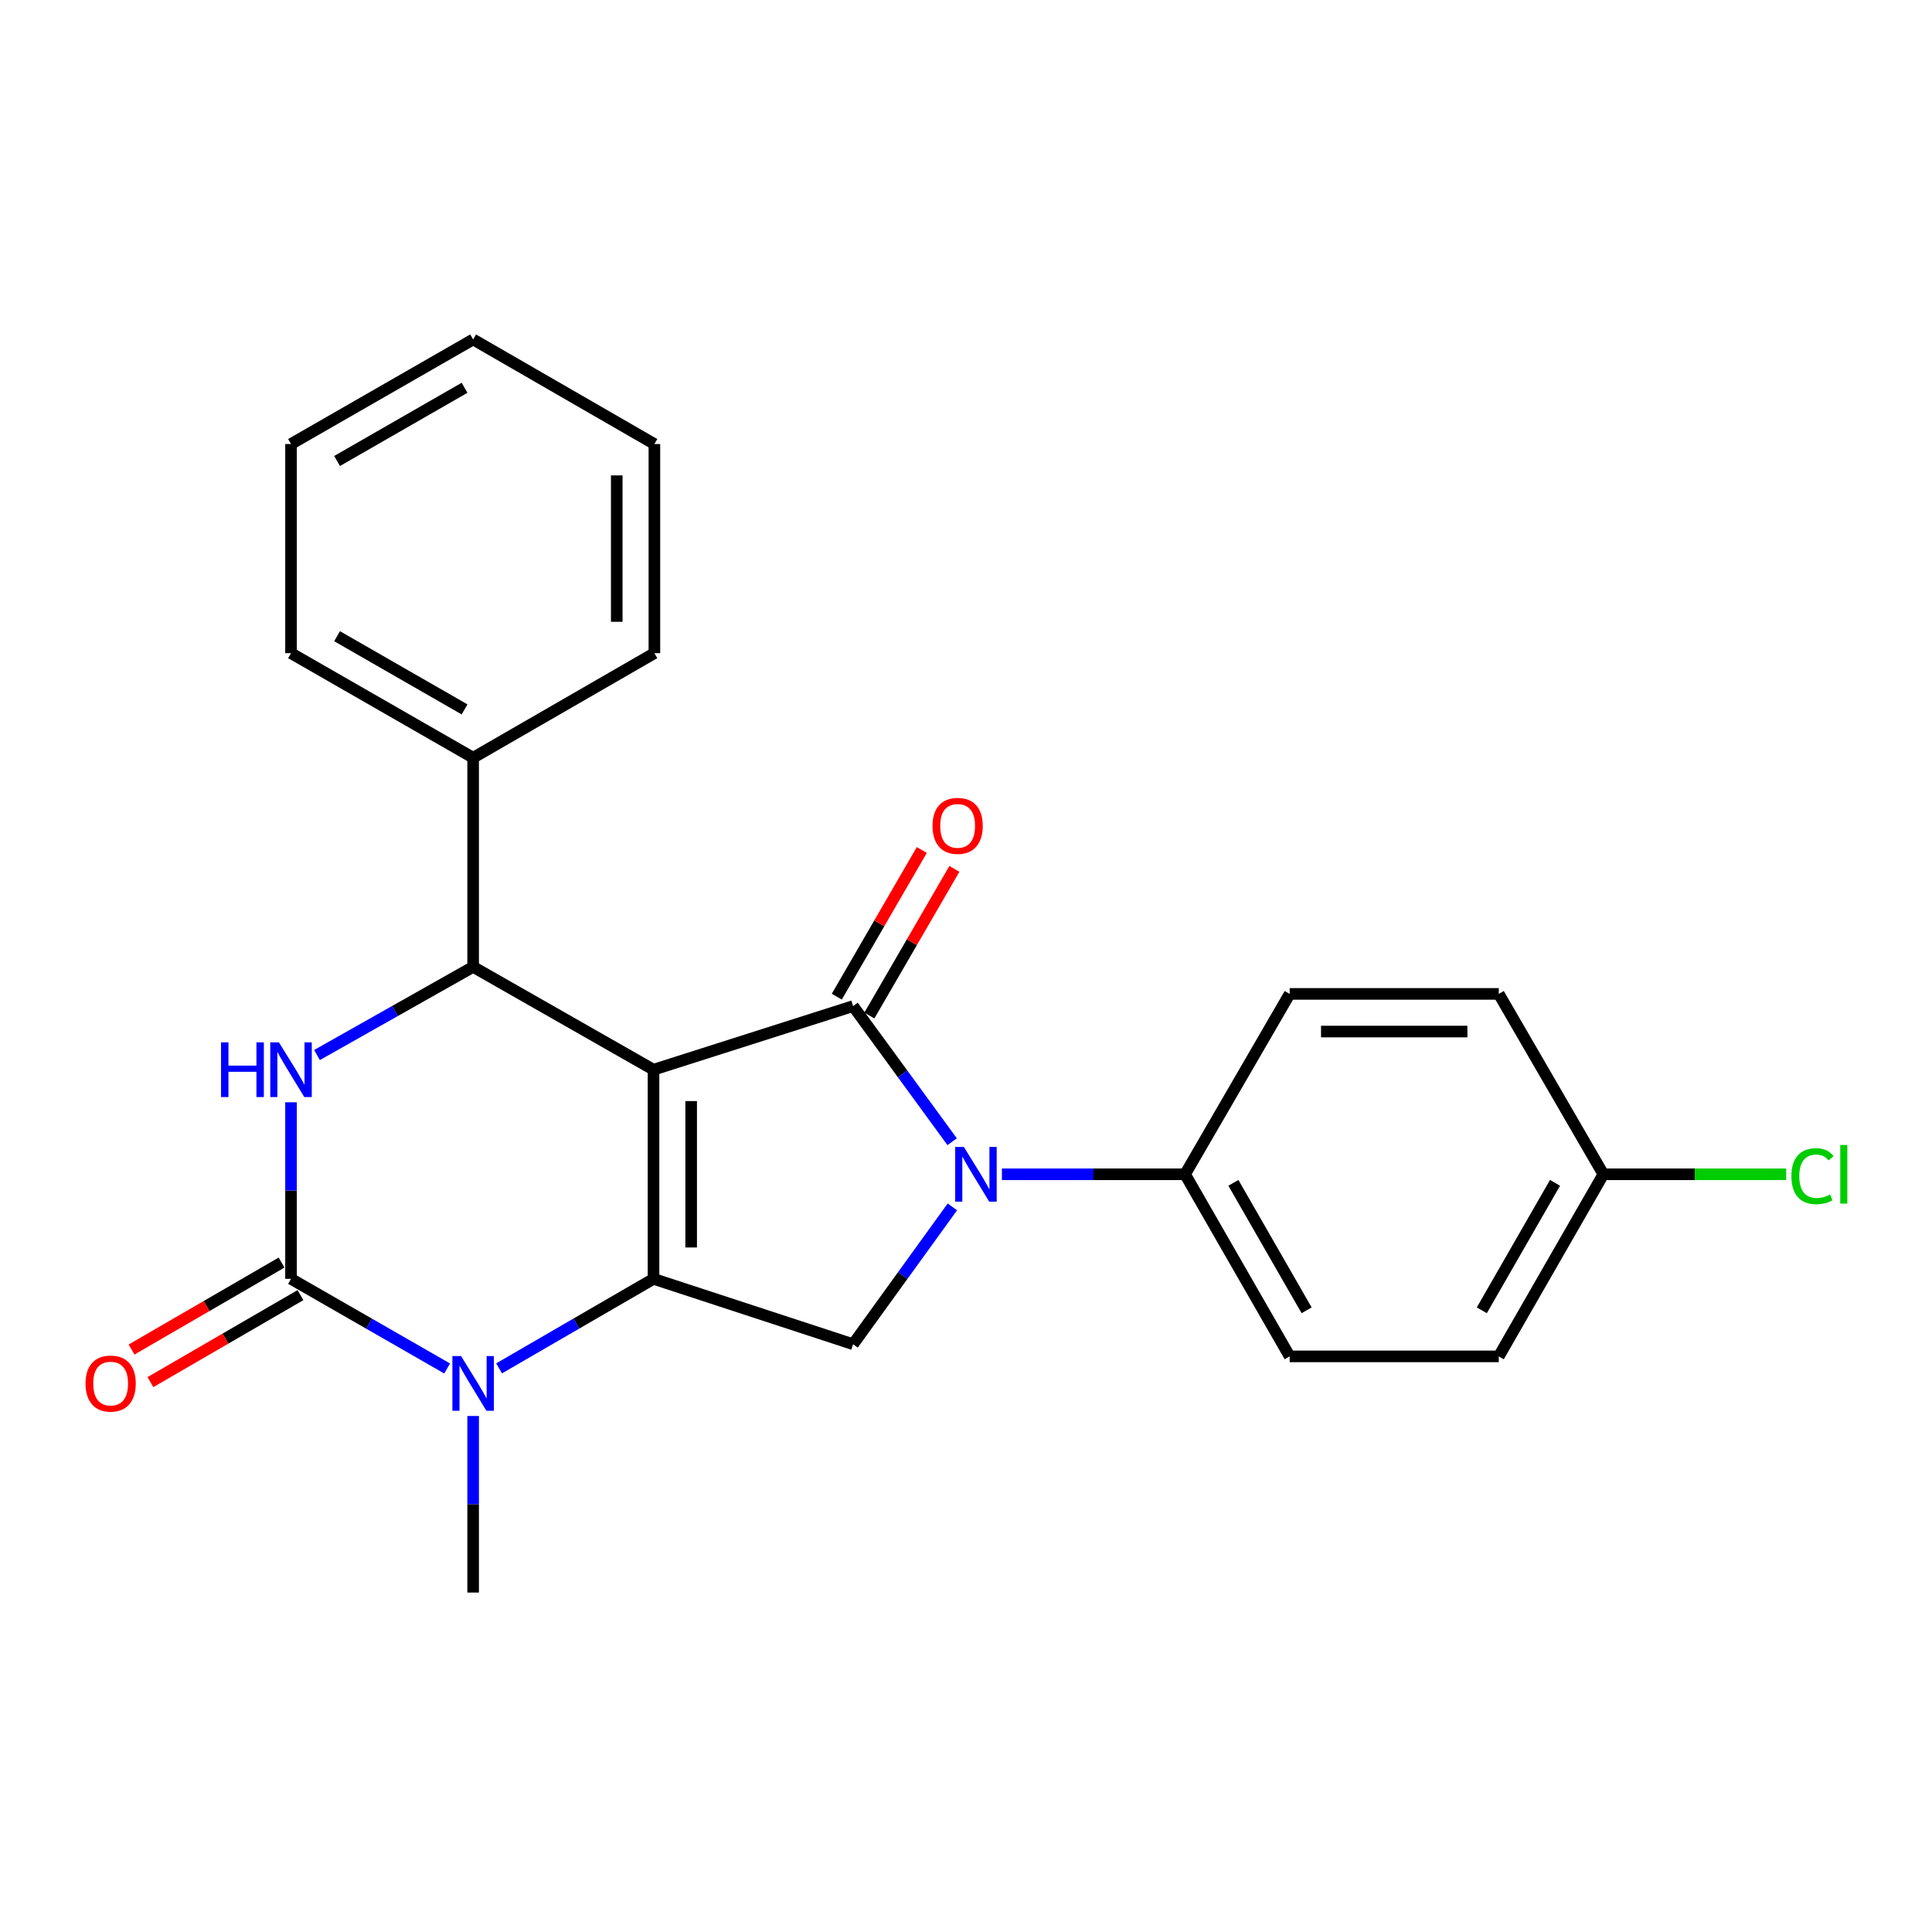 <?xml version='1.0' encoding='iso-8859-1'?>
<svg version='1.1' baseProfile='full'
              xmlns='http://www.w3.org/2000/svg'
                      xmlns:rdkit='http://www.rdkit.org/xml'
                      xmlns:xlink='http://www.w3.org/1999/xlink'
                  xml:space='preserve'
width='1000px' height='1000px' viewBox='0 0 1000 1000'>
<!-- END OF HEADER -->
<rect style='opacity:1.0;fill:#FFFFFF;stroke:none' width='1000' height='1000' x='0' y='0'> </rect>
<path class='bond-0' d='M 338.259,553.677 L 338.259,661.929' style='fill:none;fill-rule:evenodd;stroke:#000000;stroke-width:6px;stroke-linecap:butt;stroke-linejoin:miter;stroke-opacity:1' />
<path class='bond-0' d='M 357.746,569.915 L 357.746,645.692' style='fill:none;fill-rule:evenodd;stroke:#000000;stroke-width:6px;stroke-linecap:butt;stroke-linejoin:miter;stroke-opacity:1' />
<path class='bond-1' d='M 338.259,553.677 L 441.553,520.754' style='fill:none;fill-rule:evenodd;stroke:#000000;stroke-width:6px;stroke-linecap:butt;stroke-linejoin:miter;stroke-opacity:1' />
<path class='bond-6' d='M 338.259,553.677 L 244.893,500.455' style='fill:none;fill-rule:evenodd;stroke:#000000;stroke-width:6px;stroke-linecap:butt;stroke-linejoin:miter;stroke-opacity:1' />
<path class='bond-4' d='M 338.259,661.929 L 298.295,685.095' style='fill:none;fill-rule:evenodd;stroke:#000000;stroke-width:6px;stroke-linecap:butt;stroke-linejoin:miter;stroke-opacity:1' />
<path class='bond-4' d='M 298.295,685.095 L 258.331,708.261' style='fill:none;fill-rule:evenodd;stroke:#0000FF;stroke-width:6px;stroke-linecap:butt;stroke-linejoin:miter;stroke-opacity:1' />
<path class='bond-7' d='M 338.259,661.929 L 441.553,695.762' style='fill:none;fill-rule:evenodd;stroke:#000000;stroke-width:6px;stroke-linecap:butt;stroke-linejoin:miter;stroke-opacity:1' />
<path class='bond-2' d='M 441.553,520.754 L 467.193,555.854' style='fill:none;fill-rule:evenodd;stroke:#000000;stroke-width:6px;stroke-linecap:butt;stroke-linejoin:miter;stroke-opacity:1' />
<path class='bond-2' d='M 467.193,555.854 L 492.834,590.953' style='fill:none;fill-rule:evenodd;stroke:#0000FF;stroke-width:6px;stroke-linecap:butt;stroke-linejoin:miter;stroke-opacity:1' />
<path class='bond-9' d='M 449.983,525.641 L 471.983,487.686' style='fill:none;fill-rule:evenodd;stroke:#000000;stroke-width:6px;stroke-linecap:butt;stroke-linejoin:miter;stroke-opacity:1' />
<path class='bond-9' d='M 471.983,487.686 L 493.984,449.732' style='fill:none;fill-rule:evenodd;stroke:#FF0000;stroke-width:6px;stroke-linecap:butt;stroke-linejoin:miter;stroke-opacity:1' />
<path class='bond-9' d='M 433.123,515.868 L 455.124,477.913' style='fill:none;fill-rule:evenodd;stroke:#000000;stroke-width:6px;stroke-linecap:butt;stroke-linejoin:miter;stroke-opacity:1' />
<path class='bond-9' d='M 455.124,477.913 L 477.124,439.959' style='fill:none;fill-rule:evenodd;stroke:#FF0000;stroke-width:6px;stroke-linecap:butt;stroke-linejoin:miter;stroke-opacity:1' />
<path class='bond-8' d='M 518.593,607.809 L 565.991,607.809' style='fill:none;fill-rule:evenodd;stroke:#0000FF;stroke-width:6px;stroke-linecap:butt;stroke-linejoin:miter;stroke-opacity:1' />
<path class='bond-8' d='M 565.991,607.809 L 613.388,607.809' style='fill:none;fill-rule:evenodd;stroke:#000000;stroke-width:6px;stroke-linecap:butt;stroke-linejoin:miter;stroke-opacity:1' />
<path class='bond-24' d='M 492.947,624.682 L 467.25,660.222' style='fill:none;fill-rule:evenodd;stroke:#0000FF;stroke-width:6px;stroke-linecap:butt;stroke-linejoin:miter;stroke-opacity:1' />
<path class='bond-24' d='M 467.25,660.222 L 441.553,695.762' style='fill:none;fill-rule:evenodd;stroke:#000000;stroke-width:6px;stroke-linecap:butt;stroke-linejoin:miter;stroke-opacity:1' />
<path class='bond-3' d='M 150.628,661.929 L 150.628,616.236' style='fill:none;fill-rule:evenodd;stroke:#000000;stroke-width:6px;stroke-linecap:butt;stroke-linejoin:miter;stroke-opacity:1' />
<path class='bond-3' d='M 150.628,616.236 L 150.628,570.543' style='fill:none;fill-rule:evenodd;stroke:#0000FF;stroke-width:6px;stroke-linecap:butt;stroke-linejoin:miter;stroke-opacity:1' />
<path class='bond-10' d='M 145.741,653.5 L 106.912,676.01' style='fill:none;fill-rule:evenodd;stroke:#000000;stroke-width:6px;stroke-linecap:butt;stroke-linejoin:miter;stroke-opacity:1' />
<path class='bond-10' d='M 106.912,676.01 L 68.083,698.52' style='fill:none;fill-rule:evenodd;stroke:#FF0000;stroke-width:6px;stroke-linecap:butt;stroke-linejoin:miter;stroke-opacity:1' />
<path class='bond-10' d='M 155.515,670.359 L 116.686,692.869' style='fill:none;fill-rule:evenodd;stroke:#000000;stroke-width:6px;stroke-linecap:butt;stroke-linejoin:miter;stroke-opacity:1' />
<path class='bond-10' d='M 116.686,692.869 L 77.857,715.379' style='fill:none;fill-rule:evenodd;stroke:#FF0000;stroke-width:6px;stroke-linecap:butt;stroke-linejoin:miter;stroke-opacity:1' />
<path class='bond-25' d='M 150.628,661.929 L 191.032,685.127' style='fill:none;fill-rule:evenodd;stroke:#000000;stroke-width:6px;stroke-linecap:butt;stroke-linejoin:miter;stroke-opacity:1' />
<path class='bond-25' d='M 191.032,685.127 L 231.435,708.324' style='fill:none;fill-rule:evenodd;stroke:#0000FF;stroke-width:6px;stroke-linecap:butt;stroke-linejoin:miter;stroke-opacity:1' />
<path class='bond-14' d='M 244.893,732.917 L 244.893,778.61' style='fill:none;fill-rule:evenodd;stroke:#0000FF;stroke-width:6px;stroke-linecap:butt;stroke-linejoin:miter;stroke-opacity:1' />
<path class='bond-14' d='M 244.893,778.61 L 244.893,824.303' style='fill:none;fill-rule:evenodd;stroke:#000000;stroke-width:6px;stroke-linecap:butt;stroke-linejoin:miter;stroke-opacity:1' />
<path class='bond-5' d='M 164.074,546.085 L 204.483,523.27' style='fill:none;fill-rule:evenodd;stroke:#0000FF;stroke-width:6px;stroke-linecap:butt;stroke-linejoin:miter;stroke-opacity:1' />
<path class='bond-5' d='M 204.483,523.27 L 244.893,500.455' style='fill:none;fill-rule:evenodd;stroke:#000000;stroke-width:6px;stroke-linecap:butt;stroke-linejoin:miter;stroke-opacity:1' />
<path class='bond-11' d='M 244.893,500.455 L 244.893,392.202' style='fill:none;fill-rule:evenodd;stroke:#000000;stroke-width:6px;stroke-linecap:butt;stroke-linejoin:miter;stroke-opacity:1' />
<path class='bond-12' d='M 613.388,607.809 L 667.531,702.063' style='fill:none;fill-rule:evenodd;stroke:#000000;stroke-width:6px;stroke-linecap:butt;stroke-linejoin:miter;stroke-opacity:1' />
<path class='bond-12' d='M 638.408,612.24 L 676.307,678.218' style='fill:none;fill-rule:evenodd;stroke:#000000;stroke-width:6px;stroke-linecap:butt;stroke-linejoin:miter;stroke-opacity:1' />
<path class='bond-13' d='M 613.388,607.809 L 667.531,514.442' style='fill:none;fill-rule:evenodd;stroke:#000000;stroke-width:6px;stroke-linecap:butt;stroke-linejoin:miter;stroke-opacity:1' />
<path class='bond-19' d='M 244.893,392.202 L 150.628,338.081' style='fill:none;fill-rule:evenodd;stroke:#000000;stroke-width:6px;stroke-linecap:butt;stroke-linejoin:miter;stroke-opacity:1' />
<path class='bond-19' d='M 240.456,367.184 L 174.47,329.299' style='fill:none;fill-rule:evenodd;stroke:#000000;stroke-width:6px;stroke-linecap:butt;stroke-linejoin:miter;stroke-opacity:1' />
<path class='bond-20' d='M 244.893,392.202 L 338.714,338.081' style='fill:none;fill-rule:evenodd;stroke:#000000;stroke-width:6px;stroke-linecap:butt;stroke-linejoin:miter;stroke-opacity:1' />
<path class='bond-17' d='M 667.531,702.063 L 775.762,702.063' style='fill:none;fill-rule:evenodd;stroke:#000000;stroke-width:6px;stroke-linecap:butt;stroke-linejoin:miter;stroke-opacity:1' />
<path class='bond-16' d='M 667.531,514.442 L 775.762,514.442' style='fill:none;fill-rule:evenodd;stroke:#000000;stroke-width:6px;stroke-linecap:butt;stroke-linejoin:miter;stroke-opacity:1' />
<path class='bond-16' d='M 683.766,533.93 L 759.527,533.93' style='fill:none;fill-rule:evenodd;stroke:#000000;stroke-width:6px;stroke-linecap:butt;stroke-linejoin:miter;stroke-opacity:1' />
<path class='bond-15' d='M 829.893,607.809 L 775.762,514.442' style='fill:none;fill-rule:evenodd;stroke:#000000;stroke-width:6px;stroke-linecap:butt;stroke-linejoin:miter;stroke-opacity:1' />
<path class='bond-18' d='M 829.893,607.809 L 877.207,607.809' style='fill:none;fill-rule:evenodd;stroke:#000000;stroke-width:6px;stroke-linecap:butt;stroke-linejoin:miter;stroke-opacity:1' />
<path class='bond-18' d='M 877.207,607.809 L 924.52,607.809' style='fill:none;fill-rule:evenodd;stroke:#00CC00;stroke-width:6px;stroke-linecap:butt;stroke-linejoin:miter;stroke-opacity:1' />
<path class='bond-27' d='M 829.893,607.809 L 775.762,702.063' style='fill:none;fill-rule:evenodd;stroke:#000000;stroke-width:6px;stroke-linecap:butt;stroke-linejoin:miter;stroke-opacity:1' />
<path class='bond-27' d='M 804.875,612.241 L 766.983,678.219' style='fill:none;fill-rule:evenodd;stroke:#000000;stroke-width:6px;stroke-linecap:butt;stroke-linejoin:miter;stroke-opacity:1' />
<path class='bond-21' d='M 150.628,338.081 L 150.628,229.829' style='fill:none;fill-rule:evenodd;stroke:#000000;stroke-width:6px;stroke-linecap:butt;stroke-linejoin:miter;stroke-opacity:1' />
<path class='bond-22' d='M 338.714,338.081 L 338.714,229.829' style='fill:none;fill-rule:evenodd;stroke:#000000;stroke-width:6px;stroke-linecap:butt;stroke-linejoin:miter;stroke-opacity:1' />
<path class='bond-22' d='M 319.226,321.844 L 319.226,246.067' style='fill:none;fill-rule:evenodd;stroke:#000000;stroke-width:6px;stroke-linecap:butt;stroke-linejoin:miter;stroke-opacity:1' />
<path class='bond-26' d='M 150.628,229.829 L 244.893,175.697' style='fill:none;fill-rule:evenodd;stroke:#000000;stroke-width:6px;stroke-linecap:butt;stroke-linejoin:miter;stroke-opacity:1' />
<path class='bond-26' d='M 174.472,238.608 L 240.457,200.716' style='fill:none;fill-rule:evenodd;stroke:#000000;stroke-width:6px;stroke-linecap:butt;stroke-linejoin:miter;stroke-opacity:1' />
<path class='bond-23' d='M 338.714,229.829 L 244.893,175.697' style='fill:none;fill-rule:evenodd;stroke:#000000;stroke-width:6px;stroke-linecap:butt;stroke-linejoin:miter;stroke-opacity:1' />
<path  class='atom-3' d='M 498.887 593.649
L 508.167 608.649
Q 509.087 610.129, 510.567 612.809
Q 512.047 615.489, 512.127 615.649
L 512.127 593.649
L 515.887 593.649
L 515.887 621.969
L 512.007 621.969
L 502.047 605.569
Q 500.887 603.649, 499.647 601.449
Q 498.447 599.249, 498.087 598.569
L 498.087 621.969
L 494.407 621.969
L 494.407 593.649
L 498.887 593.649
' fill='#0000FF'/>
<path  class='atom-5' d='M 238.633 701.89
L 247.913 716.89
Q 248.833 718.37, 250.313 721.05
Q 251.793 723.73, 251.873 723.89
L 251.873 701.89
L 255.633 701.89
L 255.633 730.21
L 251.753 730.21
L 241.793 713.81
Q 240.633 711.89, 239.393 709.69
Q 238.193 707.49, 237.833 706.81
L 237.833 730.21
L 234.153 730.21
L 234.153 701.89
L 238.633 701.89
' fill='#0000FF'/>
<path  class='atom-6' d='M 114.408 539.517
L 118.248 539.517
L 118.248 551.557
L 132.728 551.557
L 132.728 539.517
L 136.568 539.517
L 136.568 567.837
L 132.728 567.837
L 132.728 554.757
L 118.248 554.757
L 118.248 567.837
L 114.408 567.837
L 114.408 539.517
' fill='#0000FF'/>
<path  class='atom-6' d='M 144.368 539.517
L 153.648 554.517
Q 154.568 555.997, 156.048 558.677
Q 157.528 561.357, 157.608 561.517
L 157.608 539.517
L 161.368 539.517
L 161.368 567.837
L 157.488 567.837
L 147.528 551.437
Q 146.368 549.517, 145.128 547.317
Q 143.928 545.117, 143.568 544.437
L 143.568 567.837
L 139.888 567.837
L 139.888 539.517
L 144.368 539.517
' fill='#0000FF'/>
<path  class='atom-10' d='M 482.674 427.468
Q 482.674 420.668, 486.034 416.868
Q 489.394 413.068, 495.674 413.068
Q 501.954 413.068, 505.314 416.868
Q 508.674 420.668, 508.674 427.468
Q 508.674 434.348, 505.274 438.268
Q 501.874 442.148, 495.674 442.148
Q 489.434 442.148, 486.034 438.268
Q 482.674 434.388, 482.674 427.468
M 495.674 438.948
Q 499.994 438.948, 502.314 436.068
Q 504.674 433.148, 504.674 427.468
Q 504.674 421.908, 502.314 419.108
Q 499.994 416.268, 495.674 416.268
Q 491.354 416.268, 488.994 419.068
Q 486.674 421.868, 486.674 427.468
Q 486.674 433.188, 488.994 436.068
Q 491.354 438.948, 495.674 438.948
' fill='#FF0000'/>
<path  class='atom-11' d='M 44.272 716.13
Q 44.272 709.33, 47.632 705.53
Q 50.992 701.73, 57.272 701.73
Q 63.552 701.73, 66.912 705.53
Q 70.272 709.33, 70.272 716.13
Q 70.272 723.01, 66.872 726.93
Q 63.472 730.81, 57.272 730.81
Q 51.032 730.81, 47.632 726.93
Q 44.272 723.05, 44.272 716.13
M 57.272 727.61
Q 61.592 727.61, 63.912 724.73
Q 66.272 721.81, 66.272 716.13
Q 66.272 710.57, 63.912 707.77
Q 61.592 704.93, 57.272 704.93
Q 52.952 704.93, 50.592 707.73
Q 48.272 710.53, 48.272 716.13
Q 48.272 721.85, 50.592 724.73
Q 52.952 727.61, 57.272 727.61
' fill='#FF0000'/>
<path  class='atom-19' d='M 927.226 608.789
Q 927.226 601.749, 930.506 598.069
Q 933.826 594.349, 940.106 594.349
Q 945.946 594.349, 949.066 598.469
L 946.426 600.629
Q 944.146 597.629, 940.106 597.629
Q 935.826 597.629, 933.546 600.509
Q 931.306 603.349, 931.306 608.789
Q 931.306 614.389, 933.626 617.269
Q 935.986 620.149, 940.546 620.149
Q 943.666 620.149, 947.306 618.269
L 948.426 621.269
Q 946.946 622.229, 944.706 622.789
Q 942.466 623.349, 939.986 623.349
Q 933.826 623.349, 930.506 619.589
Q 927.226 615.829, 927.226 608.789
' fill='#00CC00'/>
<path  class='atom-19' d='M 952.506 592.629
L 956.186 592.629
L 956.186 622.989
L 952.506 622.989
L 952.506 592.629
' fill='#00CC00'/>
</svg>
